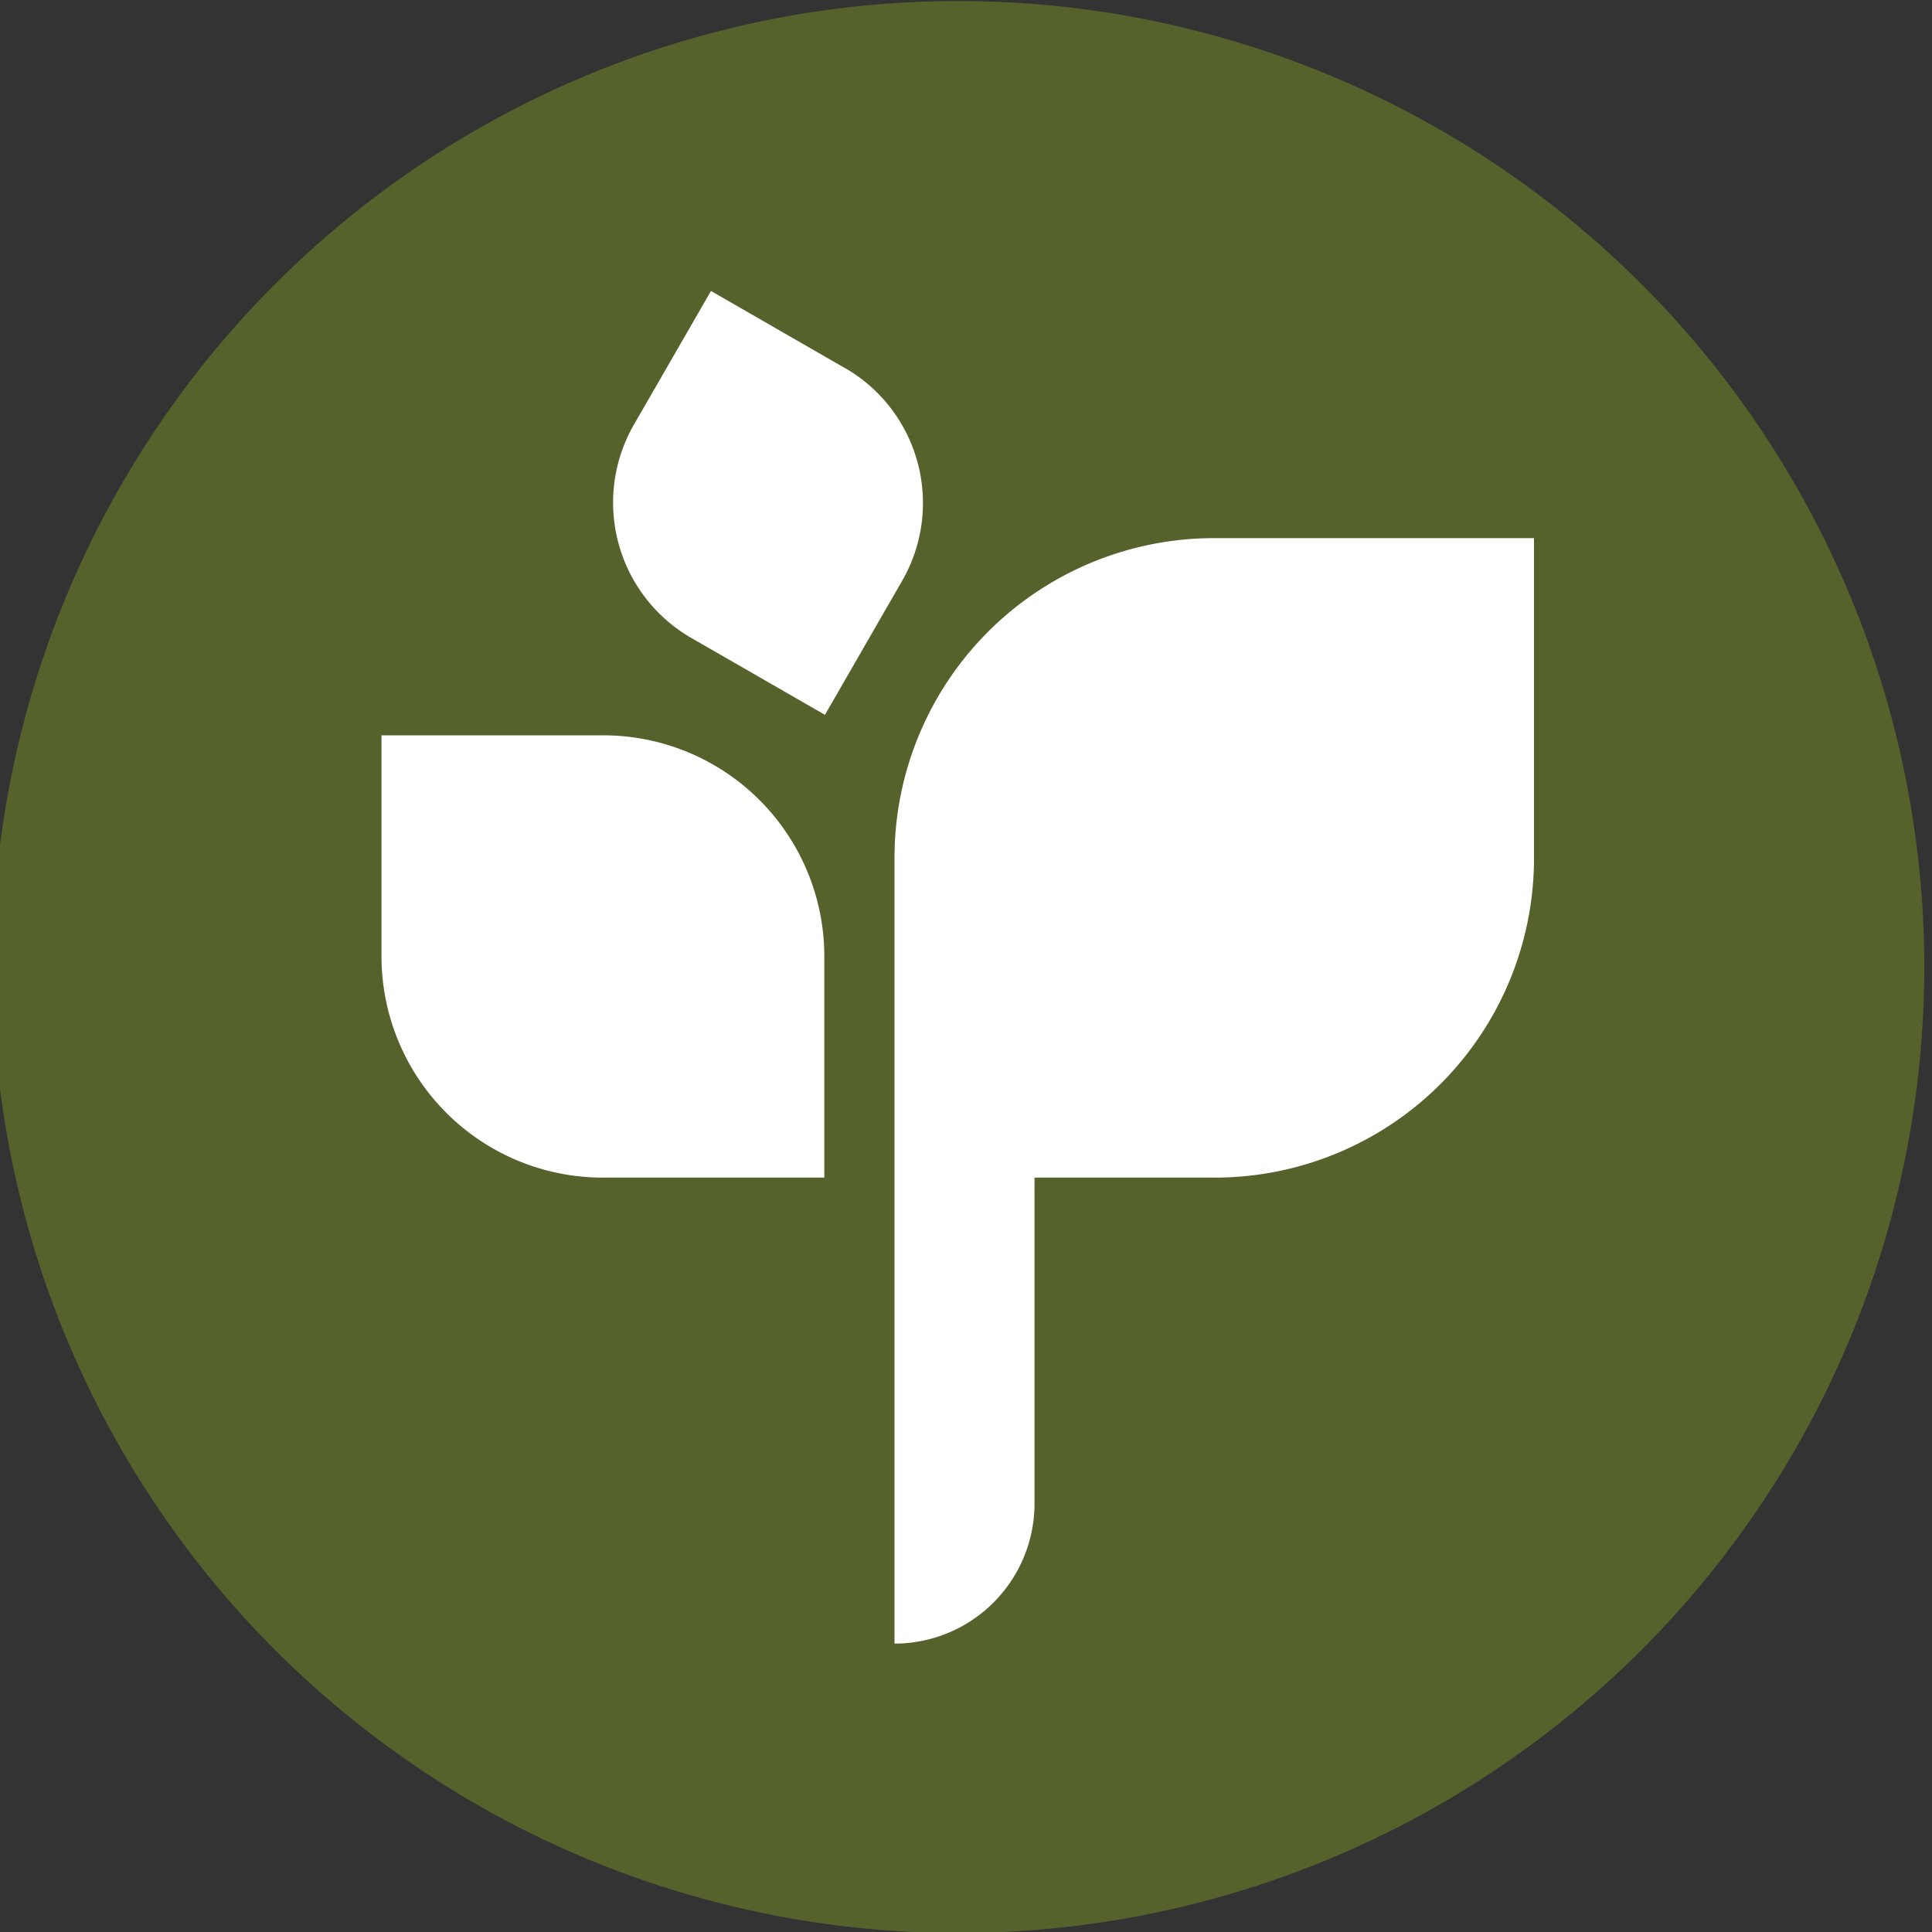 <?xml version="1.0" encoding="UTF-8"?>
<svg xmlns="http://www.w3.org/2000/svg" id="Layer_1" data-name="Layer 1" viewBox="0 0 150 150">
  <rect x="0" y="0" width="150" height="150" fill="#333333" stroke="none"/>
  <defs>
    <style>.cls-1{fill:#55622b;}.cls-2{fill:#fff;}</style>
  </defs>
  <title>Artboard 1</title>
  <path class="cls-1" d="M74.4.08a75,75,0,1,1-75,75,75,75,0,0,1,75-75"></path>
  <path class="cls-2" d="M94.27,41.78A24.81,24.81,0,0,0,69.45,66.61v61a10.88,10.88,0,0,0,10.87-10.88V91.43h14A24.8,24.8,0,0,0,119.1,66.61V41.78ZM65.62,28.59l-10.42-6L49.2,33a12.13,12.13,0,0,0,4.42,16.5l10.43,6,6-10.42a12.1,12.1,0,0,0-4.43-16.5M64,74.26V91.43H46.8A17.18,17.18,0,0,1,29.62,74.26V57.09H46.8A17.17,17.17,0,0,1,64,74.26"></path>
</svg>
